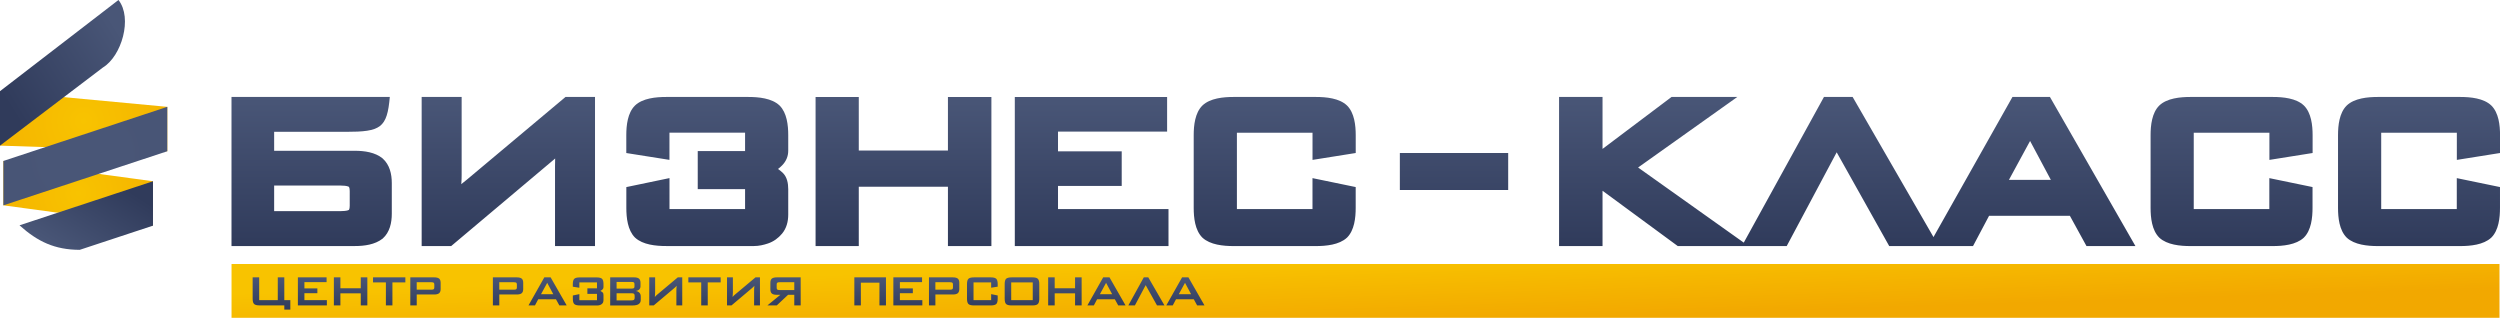 <?xml version="1.0" encoding="UTF-8"?> <!-- Creator: CorelDRAW --> <svg xmlns="http://www.w3.org/2000/svg" xmlns:xlink="http://www.w3.org/1999/xlink" xml:space="preserve" width="113.653mm" height="14.447mm" style="shape-rendering:geometricPrecision; text-rendering:geometricPrecision; image-rendering:optimizeQuality; fill-rule:evenodd; clip-rule:evenodd" viewBox="0 0 113.653 14.447"> <defs> <style type="text/css"> <![CDATA[ .fil6 {fill:url(#id0)} .fil5 {fill:url(#id1)} .fil4 {fill:url(#id2)} .fil0 {fill:url(#id3)} .fil3 {fill:url(#id4)} .fil1 {fill:url(#id5)} .fil2 {fill:url(#id6)} .fil7 {fill:url(#id7);fill-rule:nonzero} ]]> </style> <linearGradient id="id0" gradientUnits="userSpaceOnUse" x1="62.09" y1="11.185" x2="62.09" y2="4.406"> <stop offset="0" style="stop-color:#303B5B"></stop> <stop offset="1" style="stop-color:#495677"></stop> </linearGradient> <linearGradient id="id1" gradientUnits="userSpaceOnUse" xlink:href="#id0" x1="0.457" y1="4.91" x2="5.578" y2="1.71"> </linearGradient> <linearGradient id="id2" gradientUnits="userSpaceOnUse" xlink:href="#id0" x1="5.01" y1="8.111" x2="2.831" y2="11.487"> </linearGradient> <linearGradient id="id3" gradientUnits="userSpaceOnUse" x1="62.126" y1="14.735" x2="62.03" y2="11.715"> <stop offset="0" style="stop-color:#F2A800"></stop> <stop offset="1" style="stop-color:#F8C300"></stop> </linearGradient> <radialGradient id="id4" gradientUnits="userSpaceOnUse" cx="3.88" cy="7.096" r="123.05" fx="3.88" fy="7.096"> <stop offset="0" style="stop-color:#495677"></stop> <stop offset="1" style="stop-color:#303B5B"></stop> </radialGradient> <radialGradient id="id5" gradientUnits="userSpaceOnUse" cx="3.802" cy="5.511" r="7.179" fx="3.802" fy="5.511"> <stop offset="0" style="stop-color:#F8C300"></stop> <stop offset="1" style="stop-color:#F2A800"></stop> </radialGradient> <radialGradient id="id6" gradientUnits="userSpaceOnUse" xlink:href="#id5" cx="3.554" cy="8.788" r="6.42" fx="3.554" fy="8.788"> </radialGradient> <linearGradient id="id7" gradientUnits="userSpaceOnUse" xlink:href="#id0" x1="33.121" y1="14.074" x2="33.121" y2="12.609"> </linearGradient> </defs> <g id="Слой_x0020_1">  <g id="_130243512"> <polygon id="_132970456" class="fil0" points="10.526,14.447 113.63,14.447 113.63,12.003 10.526,12.003 "></polygon> <polygon id="_132970384" class="fil1" points="7.605,4.857 -0,4.145 -0,6.62 7.605,6.876 "></polygon> <polygon id="_132970312" class="fil2" points="6.954,8.24 0.154,7.317 0.154,9.335 6.954,10.258 "></polygon> <polygon id="_132970240" class="fil3" points="0.154,7.317 7.605,4.857 7.605,6.876 0.154,9.335 "></polygon> <path id="_132970168" class="fil4" d="M0.887 10.243l6.068 -2.003 0 2.018 -3.331 1.1c-1.132,-0.004 -1.909,-0.369 -2.737,-1.115z"></path> <path id="_132970096" class="fil5" d="M5.385 0l-5.385 4.145 0 2.475 4.677 -3.55c0.852,-0.517 1.359,-2.251 0.708,-3.071z"></path> <path id="_132970024" class="fil6" d="M87.899 10.777l3.59 -6.37 1.703 0 3.887 6.779 -2.225 0 -0.754 -1.374 -3.675 0 -0.729 1.374 -3.81 0 -2.388 -4.262 -2.272 4.262 -4.953 0 -3.42 -2.514 0 2.514 -1.976 0 0 -6.779 1.976 0 0 2.363 3.139 -2.363 2.99 0 -4.512 3.208 4.804 3.415 3.646 -6.623 1.303 0 3.676 6.37zm-19.335 -3.822l-4.925 0 0 1.683 4.925 0 0 -1.683zm22.765 1.221l1.905 0 -0.944 -1.768 -0.961 1.768zm-78.866 -2.181l0 0.86 3.675 0c0.427,0 0.917,0.067 1.256,0.347l0.004 0.004 0.004 0.004c0.314,0.284 0.409,0.702 0.409,1.11l0 1.398c0,0.41 -0.092,0.839 -0.41,1.123l-0.006 0.005 -0.006 0.005c-0.343,0.27 -0.829,0.334 -1.252,0.334l-5.613 0 0 -6.779 7.197 0c-0.124,1.412 -0.408,1.587 -2.003,1.587l-3.256 0zm3.396 3.551c0.035,-0.041 0.04,-0.147 0.04,-0.192l0 -0.671c0,-0.045 -0.005,-0.15 -0.04,-0.192 -0.083,-0.048 -0.28,-0.055 -0.365,-0.055l-3.031 0 0 1.162 3.031 0c0.08,0 0.285,-0.007 0.365,-0.053zm9.379 -2.342c-0.016,0.014 -0.032,0.028 -0.048,0.042l-0.002 0.002 -4.678 3.939 -1.341 0 0 -6.779 1.818 0 0 3.546c0,0.121 -0.003,0.242 -0.013,0.362 -0.001,0.018 -0.003,0.037 -0.004,0.055 0.086,-0.073 0.176,-0.143 0.262,-0.21l4.478 -3.754 1.34 0 0 6.779 -1.818 0 0 -3.643c0,-0.113 0.001,-0.226 0.006,-0.339zm5.196 -1.172l0 1.236 -1.962 -0.311 0 -0.813c0,-0.445 0.059,-1.013 0.393,-1.344l0.002 -0.002 0.002 -0.002c0.35,-0.334 0.955,-0.388 1.414,-0.388l3.74 0c0.458,0 1.063,0.054 1.413,0.385l0.003 0.002 0.003 0.003c0.333,0.333 0.392,0.899 0.392,1.345l0 0.707c0,0.259 -0.098,0.485 -0.279,0.669 -0.058,0.059 -0.12,0.113 -0.185,0.162 0.074,0.053 0.145,0.109 0.209,0.17 0.203,0.192 0.255,0.482 0.255,0.75l0 1.155c0,0.315 -0.077,0.62 -0.281,0.866l-0.001 0.001c-0.172,0.205 -0.385,0.359 -0.638,0.445 -0.203,0.069 -0.419,0.117 -0.634,0.117l-3.996 0c-0.457,0 -1.059,-0.054 -1.411,-0.381l-0.004 -0.003 -0.003 -0.003c-0.333,-0.333 -0.392,-0.9 -0.392,-1.347l0 -0.946 1.962 -0.409 0 1.409 3.436 0 0 -0.907 -2.152 0 0 -1.731 2.152 0 0 -0.836 -3.436 0zm8.607 0.81l4.053 0 0 -2.433 1.976 0 0 6.779 -1.976 0 0 -2.699 -4.053 0 0 2.699 -1.964 0 0 -6.779 1.964 0 0 2.433zm9.057 -0.86l0 0.897 2.896 0 0 1.573 -2.896 0 0 1.053 5.023 0 0 1.683 -6.987 0 0 -6.779 6.924 0 0 1.573 -4.96 0zm11.569 0.051l-3.436 0 0 3.472 3.436 0 0 -1.407 1.964 0.406 0 0.947c0,0.447 -0.058,1.016 -0.392,1.349l-0.003 0.003 -0.004 0.003c-0.352,0.327 -0.954,0.381 -1.411,0.381l-3.744 0c-0.457,0 -1.059,-0.054 -1.411,-0.381l-0.004 -0.003 -0.003 -0.003c-0.334,-0.334 -0.392,-0.902 -0.392,-1.349l0 -3.307c0,-0.445 0.059,-1.013 0.393,-1.344l0.002 -0.002 0.002 -0.002c0.35,-0.334 0.955,-0.388 1.414,-0.388l3.744 0c0.459,0 1.064,0.054 1.414,0.388l0.002 0.002 0.002 0.002c0.334,0.331 0.393,0.9 0.393,1.346l0 0.81 -1.964 0.313 0 -1.237zm43.499 0l-3.436 0 0 3.472 3.436 0 0 -1.407 1.964 0.406 0 0.947c0,0.447 -0.058,1.016 -0.392,1.349l-0.003 0.003 -0.003 0.003c-0.352,0.327 -0.954,0.381 -1.411,0.381l-3.744 0c-0.457,0 -1.059,-0.054 -1.411,-0.381l-0.003 -0.003 -0.003 -0.003c-0.334,-0.334 -0.392,-0.902 -0.392,-1.349l0 -3.307c0,-0.445 0.059,-1.013 0.393,-1.344l0.002 -0.002 0.002 -0.002c0.35,-0.334 0.955,-0.388 1.414,-0.388l3.744 0c0.459,0 1.064,0.054 1.414,0.388l0.002 0.002 0.002 0.002c0.334,0.331 0.393,0.9 0.393,1.346l0 0.81 -1.964 0.313 0 -1.237zm8.522 0l-3.436 0 0 3.472 3.436 0 0 -1.407 1.964 0.406 0 0.947c0,0.447 -0.058,1.016 -0.392,1.349l-0.003 0.003 -0.004 0.003c-0.352,0.327 -0.954,0.381 -1.411,0.381l-3.744 0c-0.457,0 -1.059,-0.054 -1.411,-0.381l-0.003 -0.003 -0.003 -0.003c-0.334,-0.334 -0.392,-0.902 -0.392,-1.349l0 -3.307c0,-0.445 0.059,-1.013 0.393,-1.344l0.002 -0.002 0.002 -0.002c0.35,-0.334 0.955,-0.388 1.414,-0.388l3.744 0c0.459,0 1.064,0.054 1.414,0.388l0.002 0.002 0.002 0.002c0.334,0.331 0.393,0.9 0.393,1.346l0 0.81 -1.964 0.313 0 -1.237z"></path> <path id="_132969952" class="fil7" d="M11.783 12.609l0 1.035 0.845 0 0 -1.035 0.297 0 0 1.035 0.274 0 0 0.43 -0.274 0 0 -0.19 -0.394 0 -0.729 0c-0.123,0 -0.206,-0.021 -0.25,-0.064 -0.044,-0.042 -0.066,-0.121 -0.066,-0.238l0 -0.974 0.297 0zm1.759 1.276l0 -1.276 1.305 0 0 0.217 -1.008 0 0 0.285 0.589 0 0 0.217 -0.589 0 0 0.316 1.021 0 0 0.24 -1.318 0zm1.636 0l0 -1.276 0.297 0 0 0.495 0.926 0 0 -0.495 0.299 0 0 1.276 -0.299 0 0 -0.549 -0.926 0 0 0.549 -0.297 0zm2.662 -1.048l0 1.048 -0.297 0 0 -1.048 -0.585 0 0 -0.228 1.47 0 0 0.228 -0.588 0zm1.771 -0.007l-0.667 0 0 0.339 0.667 0c0.052,0 0.087,-0.007 0.106,-0.022 0.018,-0.015 0.027,-0.041 0.027,-0.079l0 -0.136c0,-0.038 -0.009,-0.064 -0.027,-0.079 -0.019,-0.015 -0.054,-0.022 -0.106,-0.022zm-0.958 1.055l0 -1.276 1.089 0c0.1,0 0.175,0.019 0.223,0.057 0.044,0.039 0.067,0.102 0.067,0.19l0 0.284c0,0.086 -0.022,0.148 -0.067,0.188 -0.047,0.04 -0.121,0.06 -0.223,0.06l-0.797 0 0 0.496 -0.292 0zm4.712 -1.055l-0.667 0 0 0.339 0.667 0c0.052,0 0.087,-0.007 0.106,-0.022 0.018,-0.015 0.027,-0.041 0.027,-0.079l0 -0.136c0,-0.038 -0.009,-0.064 -0.027,-0.079 -0.019,-0.015 -0.054,-0.022 -0.106,-0.022zm-0.958 1.055l0 -1.276 1.089 0c0.1,0 0.175,0.019 0.223,0.057 0.044,0.039 0.067,0.102 0.067,0.19l0 0.284c0,0.086 -0.022,0.148 -0.067,0.188 -0.047,0.04 -0.121,0.06 -0.223,0.06l-0.797 0 0 0.496 -0.292 0zm2.189 -0.509l0.558 0 -0.277 -0.518 -0.282 0.518zm-0.57 0.509l0.719 -1.276 0.287 0 0.731 1.276 -0.334 0 -0.153 -0.279 -0.808 0 -0.148 0.279 -0.294 0zm2.313 -1.048l0.801 0 0 0.272 -0.437 0 0 0.25 0.437 0 0 0.287 -0.801 0 0 -0.275 -0.297 0.062 0 0.151c0,0.115 0.021,0.194 0.065,0.238 0.046,0.043 0.13,0.064 0.252,0.064l0.812 0c0.034,0 0.071,-0.007 0.112,-0.021 0.041,-0.014 0.077,-0.039 0.107,-0.075 0.03,-0.036 0.045,-0.084 0.045,-0.143l0 -0.235c0,-0.054 -0.012,-0.093 -0.036,-0.115 -0.024,-0.023 -0.06,-0.047 -0.107,-0.073 0.04,-0.017 0.073,-0.039 0.101,-0.068 0.028,-0.028 0.042,-0.062 0.042,-0.1l0 -0.144c0,-0.115 -0.021,-0.194 -0.065,-0.237 -0.045,-0.043 -0.129,-0.064 -0.252,-0.064l-0.76 0c-0.123,0 -0.207,0.021 -0.252,0.065 -0.043,0.043 -0.065,0.122 -0.065,0.237l0 0.121 0.297 0.047 0 -0.242zm2.369 -0.02l-0.677 0 0 0.303 0.677 0c0.05,0 0.086,-0.007 0.106,-0.019 0.02,-0.015 0.03,-0.039 0.03,-0.072l0 -0.121c0,-0.033 -0.01,-0.056 -0.03,-0.072 -0.021,-0.013 -0.056,-0.019 -0.106,-0.019zm0 0.514l-0.677 0 0 0.324 0.677 0c0.057,0 0.095,-0.008 0.114,-0.025 0.02,-0.017 0.03,-0.047 0.03,-0.089l0 -0.096c0,-0.042 -0.01,-0.072 -0.03,-0.089 -0.019,-0.017 -0.057,-0.025 -0.114,-0.025zm-0.968 0.554l0 -1.276 1.092 0c0.1,0 0.173,0.02 0.22,0.06 0.044,0.04 0.066,0.102 0.066,0.188l0 0.155c0,0.06 -0.019,0.108 -0.057,0.146 -0.039,0.039 -0.094,0.062 -0.163,0.069 0.074,0.01 0.131,0.037 0.171,0.08 0.04,0.042 0.06,0.097 0.06,0.166l0 0.163c0,0.083 -0.031,0.145 -0.094,0.189 -0.061,0.041 -0.154,0.061 -0.282,0.061l-1.013 0zm3.276 0l0 -1.276 -0.203 0 -0.897 0.752c-0.037,0.029 -0.065,0.052 -0.082,0.069 -0.017,0.017 -0.038,0.04 -0.064,0.07 0.003,-0.03 0.004,-0.058 0.006,-0.082 0.001,-0.024 0.003,-0.047 0.004,-0.069 0.002,-0.02 0.003,-0.043 0.003,-0.07l0 -0.67 -0.267 0 0 1.276 0.203 0 0.937 -0.789c0.023,-0.02 0.043,-0.038 0.059,-0.054 0.018,-0.017 0.033,-0.033 0.047,-0.05 -0.001,0.015 -0.003,0.034 -0.005,0.058 -0.002,0.024 -0.004,0.042 -0.005,0.054 -0.002,0.025 -0.003,0.055 -0.003,0.091l0 0.689 0.267 0zm1.159 -1.048l0 1.048 -0.297 0 0 -1.048 -0.585 0 0 -0.228 1.47 0 0 0.228 -0.588 0zm2.374 1.048l0 -1.276 -0.203 0 -0.896 0.752c-0.037,0.029 -0.065,0.052 -0.082,0.069 -0.017,0.017 -0.038,0.04 -0.064,0.07 0.003,-0.03 0.004,-0.058 0.006,-0.082 0.001,-0.024 0.003,-0.047 0.005,-0.069 0.002,-0.02 0.003,-0.043 0.003,-0.07l0 -0.67 -0.267 0 0 1.276 0.203 0 0.936 -0.789c0.024,-0.02 0.043,-0.038 0.059,-0.054 0.018,-0.017 0.033,-0.033 0.047,-0.05 -0.001,0.015 -0.002,0.034 -0.005,0.058 -0.002,0.024 -0.004,0.042 -0.005,0.054 -0.002,0.025 -0.003,0.055 -0.003,0.091l0 0.689 0.267 0zm0.893 -1.055l0.667 0 0 0.356 -0.667 0c-0.051,0 -0.086,-0.007 -0.106,-0.022 -0.018,-0.016 -0.027,-0.042 -0.027,-0.079l0 -0.154c0,-0.038 0.009,-0.064 0.027,-0.079 0.02,-0.015 0.055,-0.022 0.106,-0.022zm0.958 1.055l0 -1.276 -1.089 0c-0.1,0 -0.175,0.019 -0.223,0.057 -0.044,0.039 -0.066,0.102 -0.066,0.19l0 0.299c0,0.086 0.022,0.148 0.066,0.188 0.047,0.04 0.121,0.059 0.223,0.059l0.165 0 -0.588 0.482 0.425 0 0.514 -0.482 0.282 0 0 0.482 0.291 0zm2.736 0l0 -1.035 0.844 0 0 1.035 0.297 0 0 -1.276 -0.316 0 -1.122 0 0 0.301 0 0.974 0.297 0zm1.477 0l0 -1.276 1.305 0 0 0.217 -1.008 0 0 0.285 0.589 0 0 0.217 -0.589 0 0 0.316 1.021 0 0 0.24 -1.318 0zm2.577 -1.055l-0.667 0 0 0.339 0.667 0c0.052,0 0.087,-0.007 0.106,-0.022 0.018,-0.015 0.027,-0.041 0.027,-0.079l0 -0.136c0,-0.038 -0.009,-0.064 -0.027,-0.079 -0.019,-0.015 -0.054,-0.022 -0.106,-0.022zm-0.958 1.055l0 -1.276 1.089 0c0.1,0 0.175,0.019 0.223,0.057 0.044,0.039 0.067,0.102 0.067,0.19l0 0.284c0,0.086 -0.022,0.148 -0.067,0.188 -0.047,0.04 -0.121,0.06 -0.223,0.06l-0.797 0 0 0.496 -0.292 0zm2.827 -1.048l-0.801 0 0 0.808 0.801 0 0 -0.274 0.297 0.061 0 0.151c0,0.116 -0.021,0.195 -0.065,0.238 -0.046,0.043 -0.13,0.064 -0.252,0.064l-0.761 0c-0.122,0 -0.206,-0.021 -0.252,-0.064 -0.043,-0.043 -0.065,-0.122 -0.065,-0.238l0 -0.672c0,-0.115 0.021,-0.194 0.065,-0.237 0.045,-0.043 0.129,-0.065 0.252,-0.065l0.761 0c0.123,0 0.207,0.021 0.252,0.065 0.043,0.043 0.065,0.122 0.065,0.237l0 0.121 -0.297 0.047 0 -0.242zm0.615 0.074c0,-0.115 0.021,-0.194 0.064,-0.237 0.046,-0.043 0.13,-0.065 0.253,-0.065l0.939 0c0.124,0 0.207,0.021 0.25,0.065 0.045,0.042 0.067,0.121 0.067,0.237l0 0.672c0,0.117 -0.022,0.196 -0.067,0.238 -0.043,0.043 -0.127,0.064 -0.25,0.064l-0.939 0c-0.122,0 -0.206,-0.021 -0.253,-0.064 -0.042,-0.043 -0.064,-0.122 -0.064,-0.238l0 -0.672zm0.297 0.734l0.979 0 0 -0.808 -0.979 0 0 0.808zm1.68 0.24l0 -1.276 0.297 0 0 0.495 0.926 0 0 -0.495 0.299 0 0 1.276 -0.299 0 0 -0.549 -0.926 0 0 0.549 -0.297 0zm2.352 -0.509l0.558 0 -0.277 -0.518 -0.282 0.518zm-0.57 0.509l0.719 -1.276 0.287 0 0.731 1.276 -0.334 0 -0.153 -0.279 -0.808 0 -0.148 0.279 -0.294 0zm2.77 -1.276l0.736 1.276 -0.339 0 -0.516 -0.922 -0.491 0.922 -0.297 0 0.702 -1.276 0.205 0zm1.388 0.766l0.558 0 -0.277 -0.518 -0.282 0.518zm-0.57 0.509l0.719 -1.276 0.287 0 0.731 1.276 -0.334 0 -0.153 -0.279 -0.808 0 -0.148 0.279 -0.294 0z"></path> </g> </g> </svg> 